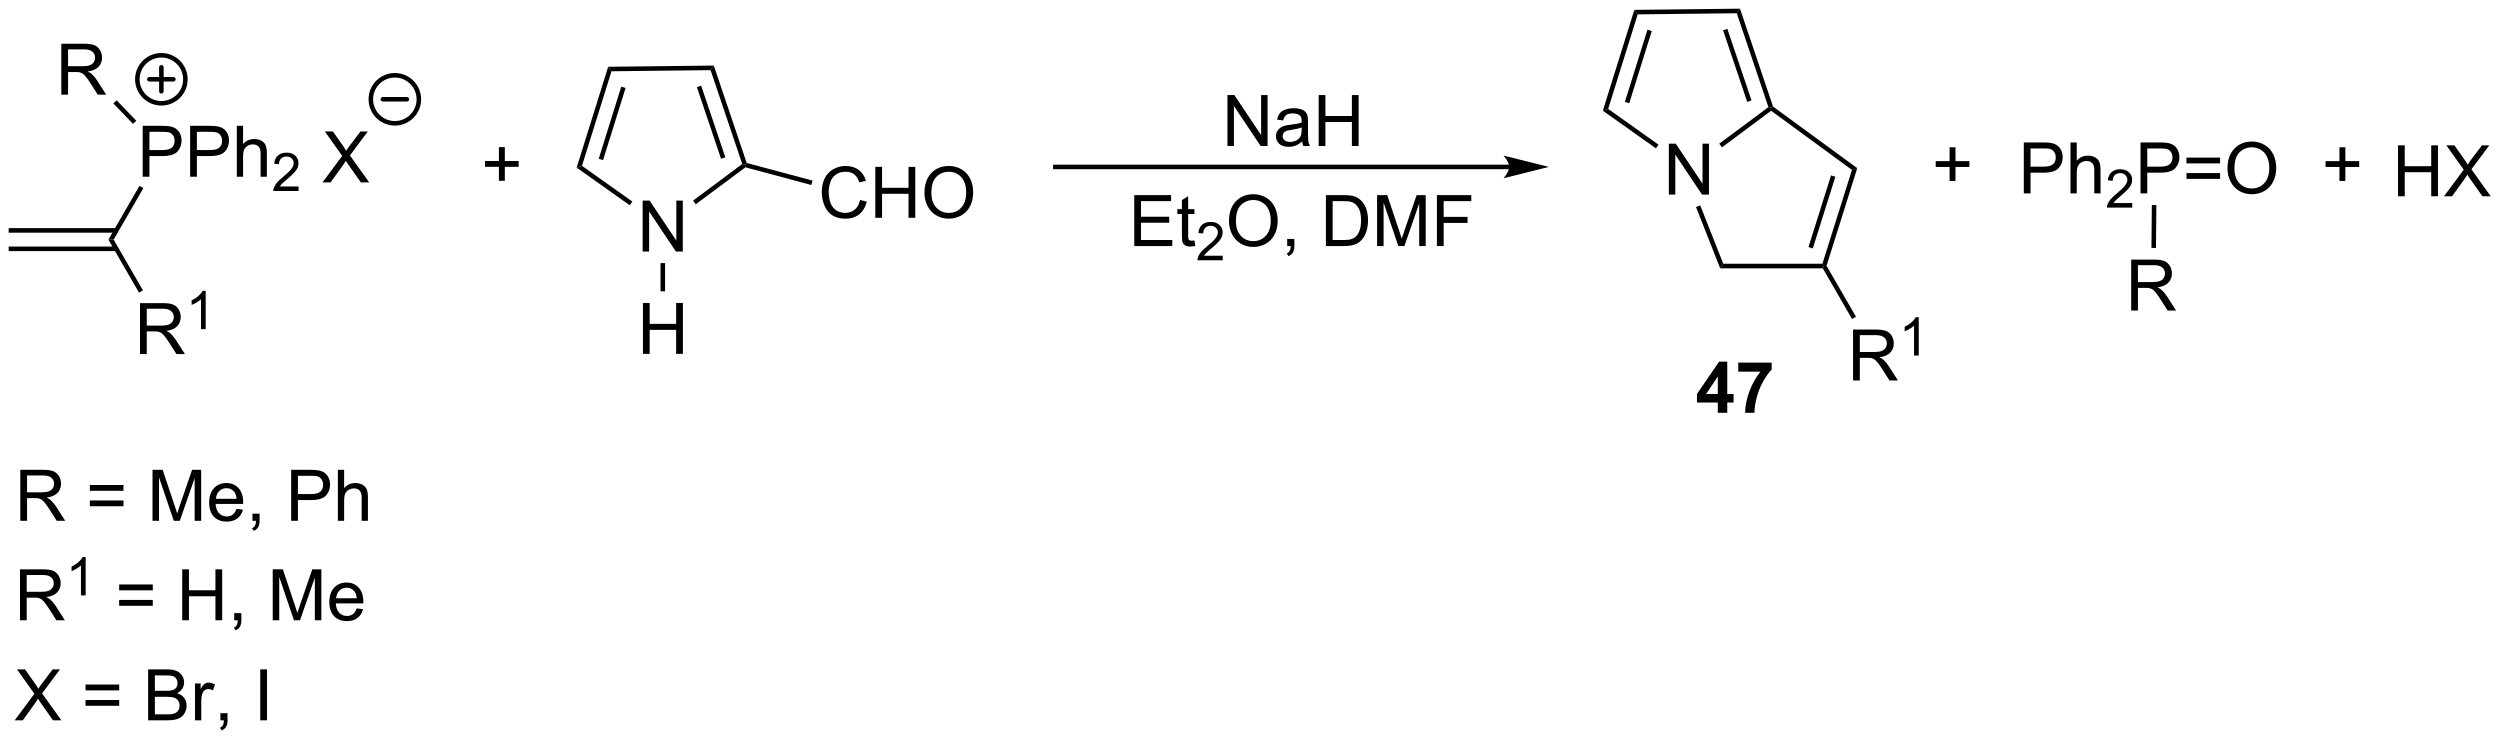 <?xml version="1.0" encoding="UTF-8"?>
<!DOCTYPE svg PUBLIC '-//W3C//DTD SVG 1.0//EN'
          'http://www.w3.org/TR/2001/REC-SVG-20010904/DTD/svg10.dtd'>
<svg stroke-dasharray="none" shape-rendering="auto" xmlns="http://www.w3.org/2000/svg" font-family="'Dialog'" text-rendering="auto" width="771" fill-opacity="1" color-interpolation="auto" color-rendering="auto" preserveAspectRatio="xMidYMid meet" font-size="12px" viewBox="0 0 771 228" fill="black" xmlns:xlink="http://www.w3.org/1999/xlink" stroke="black" image-rendering="auto" stroke-miterlimit="10" stroke-linecap="square" stroke-linejoin="miter" font-style="normal" stroke-width="1" height="228" stroke-dashoffset="0" font-weight="normal" stroke-opacity="1"
><!--Generated by the Batik Graphics2D SVG Generator--><defs id="genericDefs"
  /><g
  ><defs id="defs1"
    ><clipPath clipPathUnits="userSpaceOnUse" id="clipPath1"
      ><path d="M0.633 0.633 L289.674 0.633 L289.674 86.1 L0.633 86.1 L0.633 0.633 Z"
      /></clipPath
      ><clipPath clipPathUnits="userSpaceOnUse" id="clipPath2"
      ><path d="M99.234 99.089 L99.234 182.179 L380.238 182.179 L380.238 99.089 Z"
      /></clipPath
    ></defs
    ><g transform="scale(2.667,2.667) translate(-0.633,-0.633) matrix(1.029,0,0,1.029,-101.439,-101.29)"
    ><path d="M101.477 157.575 L101.477 151.848 L104.016 151.848 Q104.781 151.848 105.18 152.002 Q105.578 152.155 105.815 152.546 Q106.055 152.936 106.055 153.41 Q106.055 154.02 105.659 154.439 Q105.266 154.856 104.44 154.968 Q104.742 155.114 104.899 155.254 Q105.229 155.559 105.526 156.015 L106.524 157.575 L105.571 157.575 L104.813 156.382 Q104.479 155.866 104.263 155.593 Q104.05 155.319 103.88 155.21 Q103.711 155.101 103.534 155.059 Q103.406 155.03 103.112 155.03 L102.235 155.03 L102.235 157.575 L101.477 157.575 ZM102.235 154.374 L103.862 154.374 Q104.383 154.374 104.675 154.267 Q104.969 154.16 105.12 153.923 Q105.274 153.686 105.274 153.41 Q105.274 153.004 104.977 152.744 Q104.683 152.481 104.047 152.481 L102.235 152.481 L102.235 154.374 ZM113.073 154.207 L109.292 154.207 L109.292 153.551 L113.073 153.551 L113.073 154.207 ZM113.073 155.944 L109.292 155.944 L109.292 155.288 L113.073 155.288 L113.073 155.944 ZM116.335 157.575 L116.335 151.848 L117.475 151.848 L118.832 155.903 Q119.02 156.468 119.106 156.749 Q119.202 156.436 119.41 155.832 L120.78 151.848 L121.801 151.848 L121.801 157.575 L121.069 157.575 L121.069 152.78 L119.405 157.575 L118.723 157.575 L117.067 152.7 L117.067 157.575 L116.335 157.575 ZM125.772 156.239 L126.499 156.327 Q126.327 156.965 125.861 157.317 Q125.397 157.668 124.676 157.668 Q123.765 157.668 123.231 157.108 Q122.7 156.546 122.7 155.535 Q122.7 154.489 123.239 153.91 Q123.778 153.332 124.637 153.332 Q125.468 153.332 125.994 153.9 Q126.522 154.465 126.522 155.491 Q126.522 155.554 126.52 155.679 L123.426 155.679 Q123.465 156.364 123.811 156.728 Q124.16 157.09 124.679 157.09 Q125.067 157.09 125.34 156.887 Q125.614 156.684 125.772 156.239 ZM123.465 155.101 L125.78 155.101 Q125.733 154.577 125.515 154.317 Q125.179 153.91 124.645 153.91 Q124.16 153.91 123.83 154.236 Q123.499 154.559 123.465 155.101 ZM127.565 157.575 L127.565 156.772 L128.367 156.772 L128.367 157.575 Q128.367 158.017 128.211 158.288 Q128.055 158.559 127.714 158.707 L127.519 158.408 Q127.742 158.309 127.847 158.119 Q127.953 157.931 127.964 157.575 L127.565 157.575 ZM131.917 157.575 L131.917 151.848 L134.078 151.848 Q134.649 151.848 134.948 151.903 Q135.37 151.973 135.654 152.171 Q135.94 152.366 136.115 152.723 Q136.289 153.077 136.289 153.504 Q136.289 154.233 135.823 154.741 Q135.36 155.246 134.143 155.246 L132.675 155.246 L132.675 157.575 L131.917 157.575 ZM132.675 154.569 L134.156 154.569 Q134.891 154.569 135.198 154.296 Q135.508 154.022 135.508 153.528 Q135.508 153.168 135.326 152.913 Q135.143 152.655 134.847 152.575 Q134.656 152.522 134.141 152.522 L132.675 152.522 L132.675 154.569 ZM137.164 157.575 L137.164 151.848 L137.867 151.848 L137.867 153.903 Q138.36 153.332 139.11 153.332 Q139.571 153.332 139.909 153.515 Q140.25 153.694 140.396 154.015 Q140.542 154.335 140.542 154.944 L140.542 157.575 L139.839 157.575 L139.839 154.944 Q139.839 154.418 139.61 154.179 Q139.383 153.936 138.964 153.936 Q138.651 153.936 138.375 154.101 Q138.102 154.262 137.985 154.541 Q137.867 154.817 137.867 155.304 L137.867 157.575 L137.164 157.575 Z" stroke="none" clip-path="url(#clipPath2)"
    /></g
    ><g transform="matrix(2.743,0,0,2.743,-272.192,-271.793)"
    ><path d="M101.477 168.825 L101.477 163.098 L104.016 163.098 Q104.781 163.098 105.18 163.252 Q105.578 163.405 105.815 163.796 Q106.055 164.186 106.055 164.66 Q106.055 165.27 105.659 165.689 Q105.266 166.106 104.44 166.218 Q104.742 166.364 104.899 166.504 Q105.229 166.809 105.526 167.265 L106.524 168.825 L105.571 168.825 L104.813 167.632 Q104.479 167.116 104.263 166.843 Q104.05 166.569 103.88 166.46 Q103.711 166.351 103.534 166.309 Q103.406 166.28 103.112 166.28 L102.235 166.28 L102.235 168.825 L101.477 168.825 ZM102.235 165.624 L103.862 165.624 Q104.383 165.624 104.675 165.517 Q104.969 165.41 105.12 165.173 Q105.274 164.936 105.274 164.66 Q105.274 164.254 104.977 163.994 Q104.683 163.731 104.047 163.731 L102.235 163.731 L102.235 165.624 Z" stroke="none" clip-path="url(#clipPath2)"
    /></g
    ><g transform="matrix(2.743,0,0,2.743,-272.192,-271.793)"
    ><path d="M108.86 166.024 L108.333 166.024 L108.333 162.663 Q108.141 162.845 107.833 163.026 Q107.524 163.208 107.278 163.3 L107.278 162.79 Q107.72 162.581 108.05 162.286 Q108.382 161.989 108.52 161.712 L108.86 161.712 L108.86 166.024 Z" stroke="none" clip-path="url(#clipPath2)"
    /></g
    ><g transform="matrix(2.743,0,0,2.743,-272.192,-271.793)"
    ><path d="M116.41 165.457 L112.629 165.457 L112.629 164.801 L116.41 164.801 L116.41 165.457 ZM116.41 167.194 L112.629 167.194 L112.629 166.538 L116.41 166.538 L116.41 167.194 ZM119.719 168.825 L119.719 163.098 L120.476 163.098 L120.476 165.45 L123.453 165.45 L123.453 163.098 L124.211 163.098 L124.211 168.825 L123.453 168.825 L123.453 166.124 L120.476 166.124 L120.476 168.825 L119.719 168.825 ZM125.566 168.825 L125.566 168.022 L126.368 168.022 L126.368 168.825 Q126.368 169.267 126.212 169.538 Q126.056 169.809 125.715 169.957 L125.519 169.658 Q125.743 169.559 125.847 169.369 Q125.954 169.181 125.965 168.825 L125.566 168.825 ZM129.894 168.825 L129.894 163.098 L131.035 163.098 L132.392 167.153 Q132.579 167.718 132.665 167.999 Q132.762 167.686 132.97 167.082 L134.34 163.098 L135.361 163.098 L135.361 168.825 L134.629 168.825 L134.629 164.03 L132.965 168.825 L132.282 168.825 L130.626 163.95 L130.626 168.825 L129.894 168.825 ZM139.332 167.489 L140.059 167.577 Q139.887 168.215 139.42 168.567 Q138.957 168.918 138.236 168.918 Q137.324 168.918 136.79 168.358 Q136.259 167.796 136.259 166.785 Q136.259 165.739 136.798 165.16 Q137.337 164.582 138.196 164.582 Q139.027 164.582 139.553 165.15 Q140.082 165.715 140.082 166.741 Q140.082 166.804 140.079 166.929 L136.986 166.929 Q137.025 167.614 137.371 167.978 Q137.72 168.34 138.238 168.34 Q138.626 168.34 138.9 168.137 Q139.173 167.934 139.332 167.489 ZM137.025 166.351 L139.34 166.351 Q139.293 165.827 139.074 165.567 Q138.738 165.16 138.204 165.16 Q137.72 165.16 137.389 165.486 Q137.059 165.809 137.025 166.351 Z" stroke="none" clip-path="url(#clipPath2)"
    /></g
    ><g transform="matrix(2.743,0,0,2.743,-272.192,-271.793)"
    ><path d="M100.883 180.075 L103.097 177.09 L101.144 174.348 L102.047 174.348 L103.086 175.817 Q103.409 176.272 103.547 176.52 Q103.737 176.207 104 175.866 L105.151 174.348 L105.977 174.348 L103.964 177.046 L106.133 180.075 L105.196 180.075 L103.753 178.03 Q103.633 177.856 103.503 177.647 Q103.313 177.96 103.229 178.077 L101.792 180.075 L100.883 180.075 ZM112.632 176.707 L108.85 176.707 L108.85 176.051 L112.632 176.051 L112.632 176.707 ZM112.632 178.444 L108.85 178.444 L108.85 177.788 L112.632 177.788 L112.632 178.444 ZM115.886 180.075 L115.886 174.348 L118.034 174.348 Q118.69 174.348 119.086 174.522 Q119.485 174.694 119.709 175.056 Q119.933 175.418 119.933 175.811 Q119.933 176.179 119.732 176.504 Q119.534 176.827 119.133 177.028 Q119.651 177.179 119.93 177.546 Q120.211 177.913 120.211 178.413 Q120.211 178.817 120.039 179.163 Q119.87 179.507 119.62 179.694 Q119.37 179.882 118.992 179.978 Q118.617 180.075 118.071 180.075 L115.886 180.075 ZM116.644 176.754 L117.883 176.754 Q118.386 176.754 118.604 176.686 Q118.894 176.601 119.039 176.403 Q119.188 176.202 119.188 175.903 Q119.188 175.616 119.05 175.4 Q118.914 175.184 118.659 175.103 Q118.406 175.022 117.789 175.022 L116.644 175.022 L116.644 176.754 ZM116.644 179.397 L118.071 179.397 Q118.438 179.397 118.586 179.371 Q118.847 179.325 119.021 179.215 Q119.198 179.106 119.31 178.897 Q119.425 178.686 119.425 178.413 Q119.425 178.093 119.261 177.858 Q119.097 177.621 118.805 177.525 Q118.516 177.429 117.969 177.429 L116.644 177.429 L116.644 179.397 ZM121.156 180.075 L121.156 175.926 L121.789 175.926 L121.789 176.554 Q122.031 176.114 122.235 175.973 Q122.44 175.832 122.688 175.832 Q123.042 175.832 123.409 176.059 L123.167 176.71 Q122.909 176.559 122.651 176.559 Q122.422 176.559 122.237 176.697 Q122.055 176.835 121.977 177.082 Q121.86 177.457 121.86 177.903 L121.86 180.075 L121.156 180.075 ZM124.011 180.075 L124.011 179.272 L124.813 179.272 L124.813 180.075 Q124.813 180.517 124.656 180.788 Q124.5 181.059 124.159 181.207 L123.964 180.908 Q124.188 180.809 124.292 180.619 Q124.399 180.431 124.409 180.075 L124.011 180.075 ZM128.492 180.075 L128.492 174.348 L129.25 174.348 L129.25 180.075 L128.492 180.075 Z" stroke="none" clip-path="url(#clipPath2)"
    /></g
    ><g transform="matrix(2.743,0,0,2.743,-272.192,-271.793)"
    ><path d="M100.206 127.318 L112.313 127.318 L112.313 126.807 L100.206 126.807 ZM100.206 125.246 L112.313 125.246 L112.313 124.736 L100.206 124.736 Z" stroke="none" clip-path="url(#clipPath2)"
    /></g
    ><g transform="matrix(2.743,0,0,2.743,-272.192,-271.793)"
    ><path d="M115.274 118.96 L115.274 113.233 L117.435 113.233 Q118.006 113.233 118.305 113.288 Q118.727 113.358 119.011 113.556 Q119.297 113.752 119.472 114.108 Q119.646 114.463 119.646 114.89 Q119.646 115.619 119.18 116.127 Q118.716 116.632 117.5 116.632 L116.032 116.632 L116.032 118.96 L115.274 118.96 ZM116.032 115.955 L117.513 115.955 Q118.248 115.955 118.555 115.681 Q118.865 115.408 118.865 114.913 Q118.865 114.554 118.683 114.298 Q118.5 114.041 118.204 113.96 Q118.013 113.908 117.498 113.908 L116.032 113.908 L116.032 115.955 ZM120.61 118.96 L120.61 113.233 L122.771 113.233 Q123.341 113.233 123.641 113.288 Q124.063 113.358 124.347 113.556 Q124.633 113.752 124.808 114.108 Q124.982 114.463 124.982 114.89 Q124.982 115.619 124.516 116.127 Q124.052 116.632 122.836 116.632 L121.368 116.632 L121.368 118.96 L120.61 118.96 ZM121.368 115.955 L122.849 115.955 Q123.584 115.955 123.891 115.681 Q124.201 115.408 124.201 114.913 Q124.201 114.554 124.019 114.298 Q123.836 114.041 123.539 113.96 Q123.349 113.908 122.834 113.908 L121.368 113.908 L121.368 115.955 ZM125.857 118.96 L125.857 113.233 L126.56 113.233 L126.56 115.288 Q127.052 114.718 127.802 114.718 Q128.263 114.718 128.602 114.9 Q128.943 115.08 129.089 115.4 Q129.235 115.72 129.235 116.33 L129.235 118.96 L128.532 118.96 L128.532 116.33 Q128.532 115.804 128.302 115.564 Q128.076 115.322 127.657 115.322 Q127.344 115.322 127.068 115.486 Q126.795 115.647 126.677 115.926 Q126.56 116.202 126.56 116.689 L126.56 118.96 L125.857 118.96 Z" stroke="none" clip-path="url(#clipPath2)"
    /></g
    ><g transform="matrix(2.743,0,0,2.743,-272.192,-271.793)"
    ><path d="M132.799 120.052 L132.799 120.56 L129.959 120.56 Q129.953 120.368 130.022 120.193 Q130.129 119.904 130.368 119.622 Q130.608 119.341 131.059 118.972 Q131.758 118.398 132.004 118.062 Q132.25 117.726 132.25 117.427 Q132.25 117.115 132.026 116.9 Q131.803 116.683 131.442 116.683 Q131.061 116.683 130.832 116.912 Q130.604 117.14 130.602 117.544 L130.059 117.49 Q130.116 116.882 130.479 116.566 Q130.842 116.247 131.453 116.247 Q132.073 116.247 132.432 116.591 Q132.793 116.933 132.793 117.439 Q132.793 117.697 132.688 117.947 Q132.582 118.195 132.336 118.47 Q132.092 118.745 131.524 119.226 Q131.049 119.624 130.914 119.767 Q130.78 119.909 130.692 120.052 L132.799 120.052 Z" stroke="none" clip-path="url(#clipPath2)"
    /></g
    ><g transform="matrix(2.743,0,0,2.743,-272.192,-271.793)"
    ><path d="M112.009 126.027 L111.42 126.027 L114.909 119.984 L115.351 120.24 Z" stroke="none" clip-path="url(#clipPath2)"
    /></g
    ><g transform="matrix(2.743,0,0,2.743,-272.192,-271.793)"
    ><path d="M135.492 119.593 L137.705 116.609 L135.752 113.867 L136.656 113.867 L137.695 115.335 Q138.018 115.791 138.156 116.038 Q138.346 115.726 138.609 115.385 L139.76 113.867 L140.585 113.867 L138.572 116.565 L140.742 119.593 L139.804 119.593 L138.362 117.549 Q138.242 117.374 138.112 117.166 Q137.921 117.479 137.838 117.596 L136.4 119.593 L135.492 119.593 Z" stroke="none" clip-path="url(#clipPath2)"
    /></g
    ><g transform="matrix(2.743,0,0,2.743,-272.192,-271.793)"
    ><path d="M114.974 138.893 L114.974 133.167 L117.513 133.167 Q118.279 133.167 118.677 133.321 Q119.076 133.474 119.313 133.865 Q119.552 134.256 119.552 134.729 Q119.552 135.339 119.157 135.758 Q118.763 136.175 117.938 136.287 Q118.24 136.433 118.396 136.573 Q118.727 136.878 119.024 137.334 L120.021 138.893 L119.068 138.893 L118.31 137.701 Q117.977 137.185 117.761 136.912 Q117.547 136.638 117.378 136.529 Q117.209 136.419 117.032 136.378 Q116.904 136.349 116.61 136.349 L115.732 136.349 L115.732 138.893 L114.974 138.893 ZM115.732 135.693 L117.36 135.693 Q117.881 135.693 118.172 135.586 Q118.466 135.479 118.618 135.242 Q118.771 135.006 118.771 134.729 Q118.771 134.323 118.474 134.063 Q118.18 133.8 117.545 133.8 L115.732 133.8 L115.732 135.693 Z" stroke="none" clip-path="url(#clipPath2)"
    /></g
    ><g transform="matrix(2.743,0,0,2.743,-272.192,-271.793)"
    ><path d="M122.358 136.094 L121.83 136.094 L121.83 132.732 Q121.639 132.914 121.33 133.095 Q121.022 133.277 120.776 133.369 L120.776 132.859 Q121.217 132.65 121.547 132.355 Q121.879 132.058 122.018 131.781 L122.358 131.781 L122.358 136.094 Z" stroke="none" clip-path="url(#clipPath2)"
    /></g
    ><g transform="matrix(2.743,0,0,2.743,-272.192,-271.793)"
    ><path d="M111.42 126.027 L112.009 126.027 L115.301 131.728 L114.859 131.983 Z" stroke="none" clip-path="url(#clipPath2)"
    /></g
    ><g transform="matrix(2.743,0,0,2.743,-272.192,-271.793)"
    ><path d="M106.126 109.731 L106.126 104.004 L108.665 104.004 Q109.43 104.004 109.829 104.158 Q110.227 104.312 110.464 104.702 Q110.704 105.093 110.704 105.567 Q110.704 106.176 110.308 106.596 Q109.915 107.012 109.089 107.124 Q109.391 107.27 109.547 107.411 Q109.878 107.715 110.175 108.171 L111.172 109.731 L110.219 109.731 L109.462 108.538 Q109.128 108.023 108.912 107.749 Q108.698 107.476 108.529 107.366 Q108.36 107.257 108.183 107.215 Q108.055 107.187 107.761 107.187 L106.883 107.187 L106.883 109.731 L106.126 109.731 ZM106.883 106.53 L108.511 106.53 Q109.032 106.53 109.323 106.424 Q109.618 106.317 109.769 106.08 Q109.922 105.843 109.922 105.567 Q109.922 105.161 109.626 104.9 Q109.331 104.637 108.696 104.637 L106.883 104.637 L106.883 106.53 Z" stroke="none" clip-path="url(#clipPath2)"
    /></g
    ><g transform="matrix(2.743,0,0,2.743,-272.192,-271.793)"
    ><path d="M114.552 112.658 L114.185 113.012 L111.975 110.713 L112.343 110.36 Z" stroke="none" clip-path="url(#clipPath2)"
    /></g
    ><g transform="matrix(2.743,0,0,2.743,-272.192,-271.793)"
    ><path d="M155.325 119.413 L155.325 117.843 L153.765 117.843 L153.765 117.186 L155.325 117.186 L155.325 115.629 L155.989 115.629 L155.989 117.186 L157.546 117.186 L157.546 117.843 L155.989 117.843 L155.989 119.413 L155.325 119.413 Z" stroke="none" clip-path="url(#clipPath2)"
    /></g
    ><g transform="matrix(2.743,0,0,2.743,-272.192,-271.793)"
    ><path d="M268.911 117.597 L217.885 117.597 L217.63 117.597 L217.63 118.107 L217.885 118.107 L268.911 118.107 L269.166 118.107 L269.166 117.597 L268.911 117.597 ZM273.375 117.852 L268.273 116.577 C268.273 116.577 268.911 117.294 268.911 117.852 C268.911 118.41 268.273 119.128 268.273 119.128 Z" stroke="none" clip-path="url(#clipPath2)"
    /></g
    ><g transform="matrix(2.743,0,0,2.743,-272.192,-271.793)"
    ><path d="M318.426 119.43 L318.426 117.86 L316.866 117.86 L316.866 117.203 L318.426 117.203 L318.426 115.646 L319.09 115.646 L319.09 117.203 L320.648 117.203 L320.648 117.86 L319.09 117.86 L319.09 119.43 L318.426 119.43 Z" stroke="none" clip-path="url(#clipPath2)"
    /></g
    ><g transform="matrix(2.743,0,0,2.743,-272.192,-271.793)"
    ><path d="M326.772 120.827 L326.772 115.101 L328.934 115.101 Q329.504 115.101 329.804 115.155 Q330.226 115.226 330.51 115.424 Q330.796 115.619 330.97 115.976 Q331.145 116.33 331.145 116.757 Q331.145 117.486 330.679 117.994 Q330.215 118.499 328.999 118.499 L327.53 118.499 L327.53 120.827 L326.772 120.827 ZM327.53 117.822 L329.012 117.822 Q329.747 117.822 330.054 117.549 Q330.364 117.275 330.364 116.78 Q330.364 116.421 330.181 116.166 Q329.999 115.908 329.702 115.827 Q329.512 115.775 328.997 115.775 L327.53 115.775 L327.53 117.822 ZM332.02 120.827 L332.02 115.101 L332.723 115.101 L332.723 117.155 Q333.215 116.585 333.965 116.585 Q334.426 116.585 334.765 116.767 Q335.106 116.947 335.252 117.267 Q335.397 117.588 335.397 118.197 L335.397 120.827 L334.694 120.827 L334.694 118.197 Q334.694 117.671 334.465 117.431 Q334.239 117.189 333.819 117.189 Q333.507 117.189 333.231 117.353 Q332.957 117.515 332.84 117.793 Q332.723 118.069 332.723 118.556 L332.723 120.827 L332.02 120.827 Z" stroke="none" clip-path="url(#clipPath2)"
    /></g
    ><g transform="matrix(2.743,0,0,2.743,-272.192,-271.793)"
    ><path d="M338.962 121.919 L338.962 122.427 L336.122 122.427 Q336.116 122.236 336.185 122.06 Q336.292 121.771 336.53 121.49 Q336.771 121.209 337.222 120.839 Q337.921 120.265 338.167 119.929 Q338.413 119.593 338.413 119.294 Q338.413 118.982 338.188 118.767 Q337.966 118.55 337.605 118.55 Q337.224 118.55 336.995 118.779 Q336.767 119.007 336.765 119.412 L336.222 119.357 Q336.278 118.749 336.642 118.433 Q337.005 118.115 337.616 118.115 Q338.235 118.115 338.595 118.459 Q338.956 118.8 338.956 119.306 Q338.956 119.564 338.851 119.814 Q338.745 120.062 338.499 120.337 Q338.255 120.613 337.687 121.093 Q337.212 121.492 337.077 121.634 Q336.942 121.777 336.855 121.919 L338.962 121.919 Z" stroke="none" clip-path="url(#clipPath2)"
    /></g
    ><g transform="matrix(2.743,0,0,2.743,-272.192,-271.793)"
    ><path d="M339.895 120.827 L339.895 115.101 L342.056 115.101 Q342.626 115.101 342.926 115.155 Q343.348 115.226 343.632 115.424 Q343.918 115.619 344.092 115.976 Q344.267 116.33 344.267 116.757 Q344.267 117.486 343.801 117.994 Q343.337 118.499 342.121 118.499 L340.652 118.499 L340.652 120.827 L339.895 120.827 ZM340.652 117.822 L342.134 117.822 Q342.869 117.822 343.176 117.549 Q343.486 117.275 343.486 116.78 Q343.486 116.421 343.303 116.166 Q343.121 115.908 342.824 115.827 Q342.634 115.775 342.119 115.775 L340.652 115.775 L340.652 117.822 ZM348.84 117.46 L345.059 117.46 L345.059 116.804 L348.84 116.804 L348.84 117.46 ZM348.84 119.197 L345.059 119.197 L345.059 118.541 L348.84 118.541 L348.84 119.197 ZM349.673 118.038 Q349.673 116.611 350.439 115.806 Q351.204 114.999 352.415 114.999 Q353.207 114.999 353.842 115.379 Q354.481 115.757 354.814 116.434 Q355.15 117.111 355.15 117.97 Q355.15 118.843 354.798 119.53 Q354.447 120.218 353.801 120.572 Q353.158 120.926 352.41 120.926 Q351.603 120.926 350.965 120.535 Q350.329 120.142 350.001 119.468 Q349.673 118.791 349.673 118.038 ZM350.454 118.049 Q350.454 119.085 351.009 119.681 Q351.567 120.275 352.408 120.275 Q353.262 120.275 353.814 119.674 Q354.369 119.072 354.369 117.968 Q354.369 117.267 354.132 116.746 Q353.895 116.226 353.439 115.939 Q352.986 115.65 352.418 115.65 Q351.613 115.65 351.033 116.205 Q350.454 116.757 350.454 118.049 Z" stroke="none" clip-path="url(#clipPath2)"
    /></g
    ><g transform="matrix(2.743,0,0,2.743,-272.192,-271.793)"
    ><path d="M338.845 134 L338.845 128.273 L341.384 128.273 Q342.15 128.273 342.548 128.427 Q342.947 128.58 343.183 128.971 Q343.423 129.362 343.423 129.835 Q343.423 130.445 343.027 130.864 Q342.634 131.281 341.808 131.393 Q342.111 131.539 342.267 131.679 Q342.598 131.984 342.894 132.44 L343.892 134 L342.939 134 L342.181 132.807 Q341.848 132.291 341.631 132.018 Q341.418 131.744 341.248 131.635 Q341.079 131.526 340.902 131.484 Q340.775 131.455 340.48 131.455 L339.603 131.455 L339.603 134 L338.845 134 ZM339.603 130.799 L341.23 130.799 Q341.751 130.799 342.043 130.692 Q342.337 130.585 342.488 130.349 Q342.642 130.112 342.642 129.835 Q342.642 129.429 342.345 129.169 Q342.051 128.906 341.415 128.906 L339.603 128.906 L339.603 130.799 Z" stroke="none" clip-path="url(#clipPath2)"
    /></g
    ><g transform="matrix(2.743,0,0,2.743,-272.192,-271.793)"
    ><path d="M341.165 122.14 L341.675 122.145 L341.632 126.963 L341.122 126.959 Z" stroke="none" clip-path="url(#clipPath2)"
    /></g
    ><g transform="matrix(2.743,0,0,2.743,-272.192,-271.793)"
    ><path d="M171.486 127.365 L171.486 121.638 L172.265 121.638 L175.273 126.133 L175.273 121.638 L175.999 121.638 L175.999 127.365 L175.221 127.365 L172.213 122.865 L172.213 127.365 L171.486 127.365 Z" stroke="none" clip-path="url(#clipPath2)"
    /></g
    ><g transform="matrix(2.743,0,0,2.743,-272.192,-271.793)"
    ><path d="M183.183 117.409 L182.985 117.62 L182.684 117.526 L179.123 106.973 L179.488 106.458 ZM180.783 116.775 L178.065 108.722 L177.582 108.886 L180.299 116.938 Z" stroke="none" clip-path="url(#clipPath2)"
    /></g
    ><g transform="matrix(2.743,0,0,2.743,-272.192,-271.793)"
    ><path d="M179.488 106.458 L179.123 106.973 L167.985 107.099 L167.609 106.593 Z" stroke="none" clip-path="url(#clipPath2)"
    /></g
    ><g transform="matrix(2.743,0,0,2.743,-272.192,-271.793)"
    ><path d="M167.609 106.593 L167.985 107.099 L164.664 117.73 L164.066 117.932 ZM169.082 108.824 L166.548 116.936 L167.035 117.088 L169.569 108.976 Z" stroke="none" clip-path="url(#clipPath2)"
    /></g
    ><g transform="matrix(2.743,0,0,2.743,-272.192,-271.793)"
    ><path d="M164.066 117.932 L164.664 117.73 L170.33 121.749 L170.035 122.166 Z" stroke="none" clip-path="url(#clipPath2)"
    /></g
    ><g transform="matrix(2.743,0,0,2.743,-272.192,-271.793)"
    ><path d="M177.458 122.05 L177.154 121.641 L182.684 117.526 L182.985 117.62 L183.038 117.898 Z" stroke="none" clip-path="url(#clipPath2)"
    /></g
    ><g transform="matrix(2.743,0,0,2.743,-272.192,-271.793)"
    ><path d="M171.518 138.873 L171.518 133.147 L172.275 133.147 L172.275 135.498 L175.252 135.498 L175.252 133.147 L176.01 133.147 L176.01 138.873 L175.252 138.873 L175.252 136.173 L172.275 136.173 L172.275 138.873 L171.518 138.873 Z" stroke="none" clip-path="url(#clipPath2)"
    /></g
    ><g transform="matrix(2.743,0,0,2.743,-272.192,-271.793)"
    ><path d="M173.497 128.668 L174.007 128.668 L174.007 131.835 L173.497 131.835 Z" stroke="none" clip-path="url(#clipPath2)"
    /></g
    ><g transform="matrix(2.743,0,0,2.743,-272.192,-271.793)"
    ><path d="M195.93 121.566 L196.688 121.756 Q196.451 122.691 195.831 123.183 Q195.211 123.672 194.318 123.672 Q193.391 123.672 192.81 123.295 Q192.232 122.917 191.927 122.204 Q191.625 121.488 191.625 120.667 Q191.625 119.771 191.966 119.107 Q192.31 118.441 192.94 118.094 Q193.571 117.748 194.328 117.748 Q195.188 117.748 195.774 118.186 Q196.36 118.623 196.591 119.417 L195.844 119.592 Q195.646 118.967 195.266 118.683 Q194.888 118.396 194.313 118.396 Q193.654 118.396 193.209 118.714 Q192.766 119.029 192.586 119.563 Q192.406 120.097 192.406 120.662 Q192.406 121.394 192.62 121.938 Q192.834 122.482 193.281 122.753 Q193.732 123.021 194.255 123.021 Q194.891 123.021 195.331 122.654 Q195.774 122.287 195.93 121.566 ZM197.645 123.573 L197.645 117.847 L198.403 117.847 L198.403 120.198 L201.379 120.198 L201.379 117.847 L202.137 117.847 L202.137 123.573 L201.379 123.573 L201.379 120.873 L198.403 120.873 L198.403 123.573 L197.645 123.573 ZM203.169 120.784 Q203.169 119.357 203.935 118.553 Q204.701 117.745 205.912 117.745 Q206.703 117.745 207.339 118.126 Q207.977 118.503 208.31 119.18 Q208.646 119.857 208.646 120.717 Q208.646 121.589 208.294 122.277 Q207.943 122.964 207.297 123.318 Q206.654 123.672 205.906 123.672 Q205.099 123.672 204.461 123.282 Q203.826 122.889 203.498 122.214 Q203.169 121.537 203.169 120.784 ZM203.951 120.795 Q203.951 121.831 204.505 122.428 Q205.063 123.021 205.904 123.021 Q206.758 123.021 207.31 122.42 Q207.865 121.818 207.865 120.714 Q207.865 120.014 207.628 119.493 Q207.391 118.972 206.935 118.686 Q206.482 118.396 205.914 118.396 Q205.11 118.396 204.529 118.951 Q203.951 119.503 203.951 120.795 Z" stroke="none" clip-path="url(#clipPath2)"
    /></g
    ><g transform="matrix(2.743,0,0,2.743,-272.192,-271.793)"
    ><path d="M183.038 117.898 L182.985 117.62 L183.183 117.409 L190.587 119.392 L190.454 119.885 Z" stroke="none" clip-path="url(#clipPath2)"
    /></g
    ><g transform="matrix(2.743,0,0,2.743,-272.192,-271.793)"
    ><path d="M286.861 120.967 L286.861 115.24 L287.64 115.24 L290.648 119.735 L290.648 115.24 L291.374 115.24 L291.374 120.967 L290.596 120.967 L287.588 116.467 L287.588 120.967 L286.861 120.967 Z" stroke="none" clip-path="url(#clipPath2)"
    /></g
    ><g transform="matrix(2.743,0,0,2.743,-272.192,-271.793)"
    ><path d="M298.576 111.064 L298.36 111.222 L298.059 111.128 L294.498 100.575 L294.863 100.061 ZM296.158 110.377 L293.44 102.325 L292.957 102.488 L295.674 110.54 Z" stroke="none" clip-path="url(#clipPath2)"
    /></g
    ><g transform="matrix(2.743,0,0,2.743,-272.192,-271.793)"
    ><path d="M294.863 100.061 L294.498 100.575 L283.36 100.701 L282.984 100.195 Z" stroke="none" clip-path="url(#clipPath2)"
    /></g
    ><g transform="matrix(2.743,0,0,2.743,-272.192,-271.793)"
    ><path d="M282.984 100.195 L283.36 100.701 L280.039 111.333 L279.441 111.534 ZM284.457 102.427 L281.923 110.539 L282.41 110.691 L284.944 102.579 Z" stroke="none" clip-path="url(#clipPath2)"
    /></g
    ><g transform="matrix(2.743,0,0,2.743,-272.192,-271.793)"
    ><path d="M279.441 111.534 L280.039 111.333 L285.705 115.352 L285.41 115.768 Z" stroke="none" clip-path="url(#clipPath2)"
    /></g
    ><g transform="matrix(2.743,0,0,2.743,-272.192,-271.793)"
    ><path d="M292.833 115.653 L292.528 115.243 L298.059 111.128 L298.36 111.222 L298.361 111.54 Z" stroke="none" clip-path="url(#clipPath2)"
    /></g
    ><g transform="matrix(2.743,0,0,2.743,-272.192,-271.793)"
    ><path d="M289.917 122.365 L290.392 122.177 L292.981 128.741 L292.633 129.252 Z" stroke="none" clip-path="url(#clipPath2)"
    /></g
    ><g transform="matrix(2.743,0,0,2.743,-272.192,-271.793)"
    ><path d="M292.633 129.252 L292.981 128.741 L304.128 128.741 L304.315 128.996 L304.168 129.252 Z" stroke="none" clip-path="url(#clipPath2)"
    /></g
    ><g transform="matrix(2.743,0,0,2.743,-272.192,-271.793)"
    ><path d="M304.592 128.966 L304.315 128.996 L304.128 128.741 L307.449 118.19 L308.045 117.994 ZM303.049 127.015 L305.585 118.958 L305.098 118.805 L302.562 126.862 Z" stroke="none" clip-path="url(#clipPath2)"
    /></g
    ><g transform="matrix(2.743,0,0,2.743,-272.192,-271.793)"
    ><path d="M308.045 117.994 L307.449 118.19 L298.361 111.54 L298.36 111.222 L298.576 111.064 Z" stroke="none" clip-path="url(#clipPath2)"
    /></g
    ><g transform="matrix(2.743,0,0,2.743,-272.192,-271.793)"
    ><path d="M307.574 141.863 L307.574 136.137 L310.113 136.137 Q310.879 136.137 311.278 136.29 Q311.676 136.444 311.913 136.835 Q312.153 137.225 312.153 137.699 Q312.153 138.309 311.757 138.728 Q311.363 139.144 310.538 139.256 Q310.84 139.402 310.996 139.543 Q311.327 139.848 311.624 140.303 L312.621 141.863 L311.668 141.863 L310.91 140.671 Q310.577 140.155 310.361 139.881 Q310.147 139.608 309.978 139.499 Q309.809 139.389 309.632 139.348 Q309.504 139.319 309.21 139.319 L308.332 139.319 L308.332 141.863 L307.574 141.863 ZM308.332 138.663 L309.96 138.663 Q310.481 138.663 310.772 138.556 Q311.067 138.449 311.218 138.212 Q311.371 137.975 311.371 137.699 Q311.371 137.293 311.074 137.033 Q310.78 136.769 310.145 136.769 L308.332 136.769 L308.332 138.663 Z" stroke="none" clip-path="url(#clipPath2)"
    /></g
    ><g transform="matrix(2.743,0,0,2.743,-272.192,-271.793)"
    ><path d="M314.958 139.063 L314.431 139.063 L314.431 135.702 Q314.239 135.884 313.931 136.065 Q313.622 136.247 313.376 136.339 L313.376 135.829 Q313.817 135.62 314.147 135.325 Q314.479 135.028 314.618 134.751 L314.958 134.751 L314.958 139.063 Z" stroke="none" clip-path="url(#clipPath2)"
    /></g
    ><g transform="matrix(2.743,0,0,2.743,-272.192,-271.793)"
    ><path d="M304.168 129.252 L304.315 128.996 L304.592 128.966 L307.901 134.697 L307.459 134.952 Z" stroke="none" clip-path="url(#clipPath2)"
    /></g
    ><g transform="matrix(2.743,0,0,2.743,-272.192,-271.793)"
    ><path d="M362.26 119.43 L362.26 117.86 L360.7 117.86 L360.7 117.203 L362.26 117.203 L362.26 115.646 L362.924 115.646 L362.924 117.203 L364.481 117.203 L364.481 117.86 L362.924 117.86 L362.924 119.43 L362.26 119.43 Z" stroke="none" clip-path="url(#clipPath2)"
    /></g
    ><g transform="matrix(2.743,0,0,2.743,-272.192,-271.793)"
    ><path d="M368.843 121.15 L368.843 115.424 L369.601 115.424 L369.601 117.775 L372.577 117.775 L372.577 115.424 L373.335 115.424 L373.335 121.15 L372.577 121.15 L372.577 118.45 L369.601 118.45 L369.601 121.15 L368.843 121.15 ZM374.016 121.15 L376.23 118.166 L374.276 115.424 L375.18 115.424 L376.219 116.892 Q376.542 117.348 376.68 117.596 Q376.87 117.283 377.133 116.942 L378.284 115.424 L379.11 115.424 L377.097 118.122 L379.266 121.15 L378.329 121.15 L376.886 119.106 Q376.766 118.931 376.636 118.723 Q376.446 119.036 376.362 119.153 L374.925 121.15 L374.016 121.15 Z" stroke="none" clip-path="url(#clipPath2)"
    /></g
    ><g stroke-width="0.51" transform="matrix(2.743,0,0,2.743,-272.192,-271.793)" stroke-linejoin="round" stroke-linecap="round"
    ><path fill="none" d="M117.375 110.7 C115.884 110.7 114.675 109.491 114.675 108 C114.675 106.509 115.884 105.3 117.375 105.3 C118.866 105.3 120.075 106.509 120.075 108 C120.075 109.491 118.866 110.7 117.375 110.7 M116.025 108 L118.725 108 M117.375 106.65 L117.375 109.35" clip-path="url(#clipPath2)"
    /></g
    ><g stroke-width="0.51" transform="matrix(2.743,0,0,2.743,-272.192,-271.793)" stroke-linejoin="round" stroke-linecap="round"
    ><path fill="none" d="M143.625 112.95 C142.134 112.95 140.925 111.741 140.925 110.25 C140.925 108.759 142.134 107.55 143.625 107.55 C145.116 107.55 146.325 108.759 146.325 110.25 C146.325 111.741 145.116 112.95 143.625 112.95 M142.275 110.25 L144.975 110.25" clip-path="url(#clipPath2)"
    /></g
    ><g transform="matrix(2.743,0,0,2.743,-272.192,-271.793)"
    ><path d="M292.367 145.5 L292.367 144.346 L290.023 144.346 L290.023 143.385 L292.508 139.75 L293.43 139.75 L293.43 143.383 L294.141 143.383 L294.141 144.346 L293.43 144.346 L293.43 145.5 L292.367 145.5 ZM292.367 143.383 L292.367 141.424 L291.052 143.383 L292.367 143.383 ZM294.665 140.87 L294.665 139.852 L298.418 139.852 L298.418 140.648 Q297.954 141.104 297.473 141.961 Q296.993 142.815 296.741 143.779 Q296.488 144.742 296.493 145.5 L295.434 145.5 Q295.462 144.312 295.923 143.078 Q296.387 141.844 297.16 140.87 L294.665 140.87 Z" stroke="none" clip-path="url(#clipPath2)"
    /></g
    ><g transform="matrix(2.743,0,0,2.743,-272.192,-271.793)"
    ><path d="M237.234 115.5 L237.234 109.773 L238.013 109.773 L241.021 114.268 L241.021 109.773 L241.747 109.773 L241.747 115.5 L240.969 115.5 L237.961 111 L237.961 115.5 L237.234 115.5 ZM245.637 114.987 Q245.246 115.32 244.884 115.458 Q244.525 115.594 244.111 115.594 Q243.426 115.594 243.059 115.26 Q242.691 114.924 242.691 114.406 Q242.691 114.102 242.829 113.849 Q242.97 113.596 243.194 113.445 Q243.418 113.292 243.699 113.213 Q243.907 113.159 244.324 113.109 Q245.176 113.008 245.579 112.867 Q245.582 112.721 245.582 112.682 Q245.582 112.253 245.384 112.078 Q245.113 111.838 244.582 111.838 Q244.087 111.838 243.85 112.013 Q243.613 112.188 243.501 112.628 L242.814 112.534 Q242.907 112.094 243.121 111.823 Q243.337 111.549 243.744 111.404 Q244.15 111.258 244.684 111.258 Q245.215 111.258 245.546 111.383 Q245.879 111.508 246.035 111.698 Q246.191 111.885 246.254 112.174 Q246.29 112.354 246.29 112.823 L246.29 113.76 Q246.29 114.742 246.335 115.003 Q246.379 115.26 246.512 115.5 L245.777 115.5 Q245.668 115.281 245.637 114.987 ZM245.579 113.417 Q245.197 113.573 244.431 113.682 Q243.996 113.745 243.816 113.823 Q243.637 113.901 243.538 114.052 Q243.441 114.203 243.441 114.385 Q243.441 114.667 243.655 114.854 Q243.869 115.042 244.277 115.042 Q244.684 115.042 244.999 114.865 Q245.316 114.688 245.465 114.378 Q245.579 114.141 245.579 113.674 L245.579 113.417 ZM247.492 115.5 L247.492 109.773 L248.25 109.773 L248.25 112.125 L251.227 112.125 L251.227 109.773 L251.984 109.773 L251.984 115.5 L251.227 115.5 L251.227 112.799 L248.25 112.799 L248.25 115.5 L247.492 115.5 Z" stroke="none" clip-path="url(#clipPath2)"
    /></g
    ><g transform="matrix(2.743,0,0,2.743,-272.192,-271.793)"
    ><path d="M226.758 126.75 L226.758 121.023 L230.898 121.023 L230.898 121.698 L227.516 121.698 L227.516 123.453 L230.685 123.453 L230.685 124.125 L227.516 124.125 L227.516 126.073 L231.031 126.073 L231.031 126.75 L226.758 126.75 ZM233.523 126.12 L233.625 126.742 Q233.328 126.805 233.094 126.805 Q232.711 126.805 232.5 126.685 Q232.289 126.562 232.203 126.365 Q232.117 126.167 232.117 125.534 L232.117 123.148 L231.602 123.148 L231.602 122.602 L232.117 122.602 L232.117 121.573 L232.818 121.151 L232.818 122.602 L233.523 122.602 L233.523 123.148 L232.818 123.148 L232.818 125.573 Q232.818 125.875 232.854 125.961 Q232.891 126.047 232.974 126.099 Q233.06 126.148 233.216 126.148 Q233.333 126.148 233.523 126.12 Z" stroke="none" clip-path="url(#clipPath2)"
    /></g
    ><g transform="matrix(2.743,0,0,2.743,-272.192,-271.793)"
    ><path d="M236.705 127.842 L236.705 128.35 L233.865 128.35 Q233.859 128.159 233.928 127.983 Q234.035 127.694 234.273 127.412 Q234.514 127.131 234.965 126.762 Q235.664 126.188 235.91 125.852 Q236.156 125.516 236.156 125.217 Q236.156 124.905 235.932 124.69 Q235.709 124.473 235.348 124.473 Q234.967 124.473 234.738 124.702 Q234.51 124.93 234.508 125.334 L233.965 125.28 Q234.022 124.672 234.385 124.356 Q234.748 124.037 235.359 124.037 Q235.978 124.037 236.338 124.381 Q236.699 124.723 236.699 125.229 Q236.699 125.487 236.594 125.737 Q236.488 125.985 236.242 126.26 Q235.998 126.536 235.43 127.016 Q234.955 127.415 234.82 127.557 Q234.685 127.7 234.598 127.842 L236.705 127.842 Z" stroke="none" clip-path="url(#clipPath2)"
    /></g
    ><g transform="matrix(2.743,0,0,2.743,-272.192,-271.793)"
    ><path d="M237.409 123.961 Q237.409 122.534 238.174 121.729 Q238.94 120.922 240.151 120.922 Q240.942 120.922 241.578 121.302 Q242.216 121.68 242.549 122.357 Q242.885 123.034 242.885 123.893 Q242.885 124.766 242.534 125.453 Q242.182 126.141 241.536 126.495 Q240.893 126.849 240.145 126.849 Q239.338 126.849 238.7 126.458 Q238.065 126.065 237.737 125.391 Q237.409 124.713 237.409 123.961 ZM238.19 123.971 Q238.19 125.008 238.744 125.604 Q239.302 126.198 240.143 126.198 Q240.997 126.198 241.549 125.596 Q242.104 124.995 242.104 123.891 Q242.104 123.19 241.867 122.669 Q241.63 122.148 241.174 121.862 Q240.721 121.573 240.153 121.573 Q239.349 121.573 238.768 122.128 Q238.19 122.68 238.19 123.971 ZM243.954 126.75 L243.954 125.948 L244.756 125.948 L244.756 126.75 Q244.756 127.193 244.6 127.463 Q244.444 127.734 244.102 127.883 L243.907 127.583 Q244.131 127.484 244.235 127.294 Q244.342 127.107 244.352 126.75 L243.954 126.75 ZM248.306 126.75 L248.306 121.023 L250.28 121.023 Q250.946 121.023 251.298 121.104 Q251.79 121.219 252.139 121.516 Q252.592 121.898 252.816 122.495 Q253.04 123.088 253.04 123.854 Q253.04 124.508 252.886 125.013 Q252.735 125.516 252.496 125.846 Q252.259 126.174 251.975 126.365 Q251.694 126.555 251.293 126.654 Q250.892 126.75 250.373 126.75 L248.306 126.75 ZM249.064 126.073 L250.287 126.073 Q250.852 126.073 251.175 125.969 Q251.498 125.862 251.689 125.672 Q251.959 125.401 252.108 124.948 Q252.259 124.492 252.259 123.844 Q252.259 122.945 251.964 122.463 Q251.67 121.979 251.248 121.815 Q250.944 121.698 250.267 121.698 L249.064 121.698 L249.064 126.073 ZM254.06 126.75 L254.06 121.023 L255.2 121.023 L256.557 125.078 Q256.744 125.643 256.83 125.924 Q256.927 125.612 257.135 125.008 L258.505 121.023 L259.526 121.023 L259.526 126.75 L258.794 126.75 L258.794 121.956 L257.13 126.75 L256.448 126.75 L254.791 121.875 L254.791 126.75 L254.06 126.75 ZM260.786 126.75 L260.786 121.023 L264.651 121.023 L264.651 121.698 L261.544 121.698 L261.544 123.471 L264.231 123.471 L264.231 124.148 L261.544 124.148 L261.544 126.75 L260.786 126.75 Z" stroke="none" clip-path="url(#clipPath2)"
    /></g
  ></g
></svg
>
